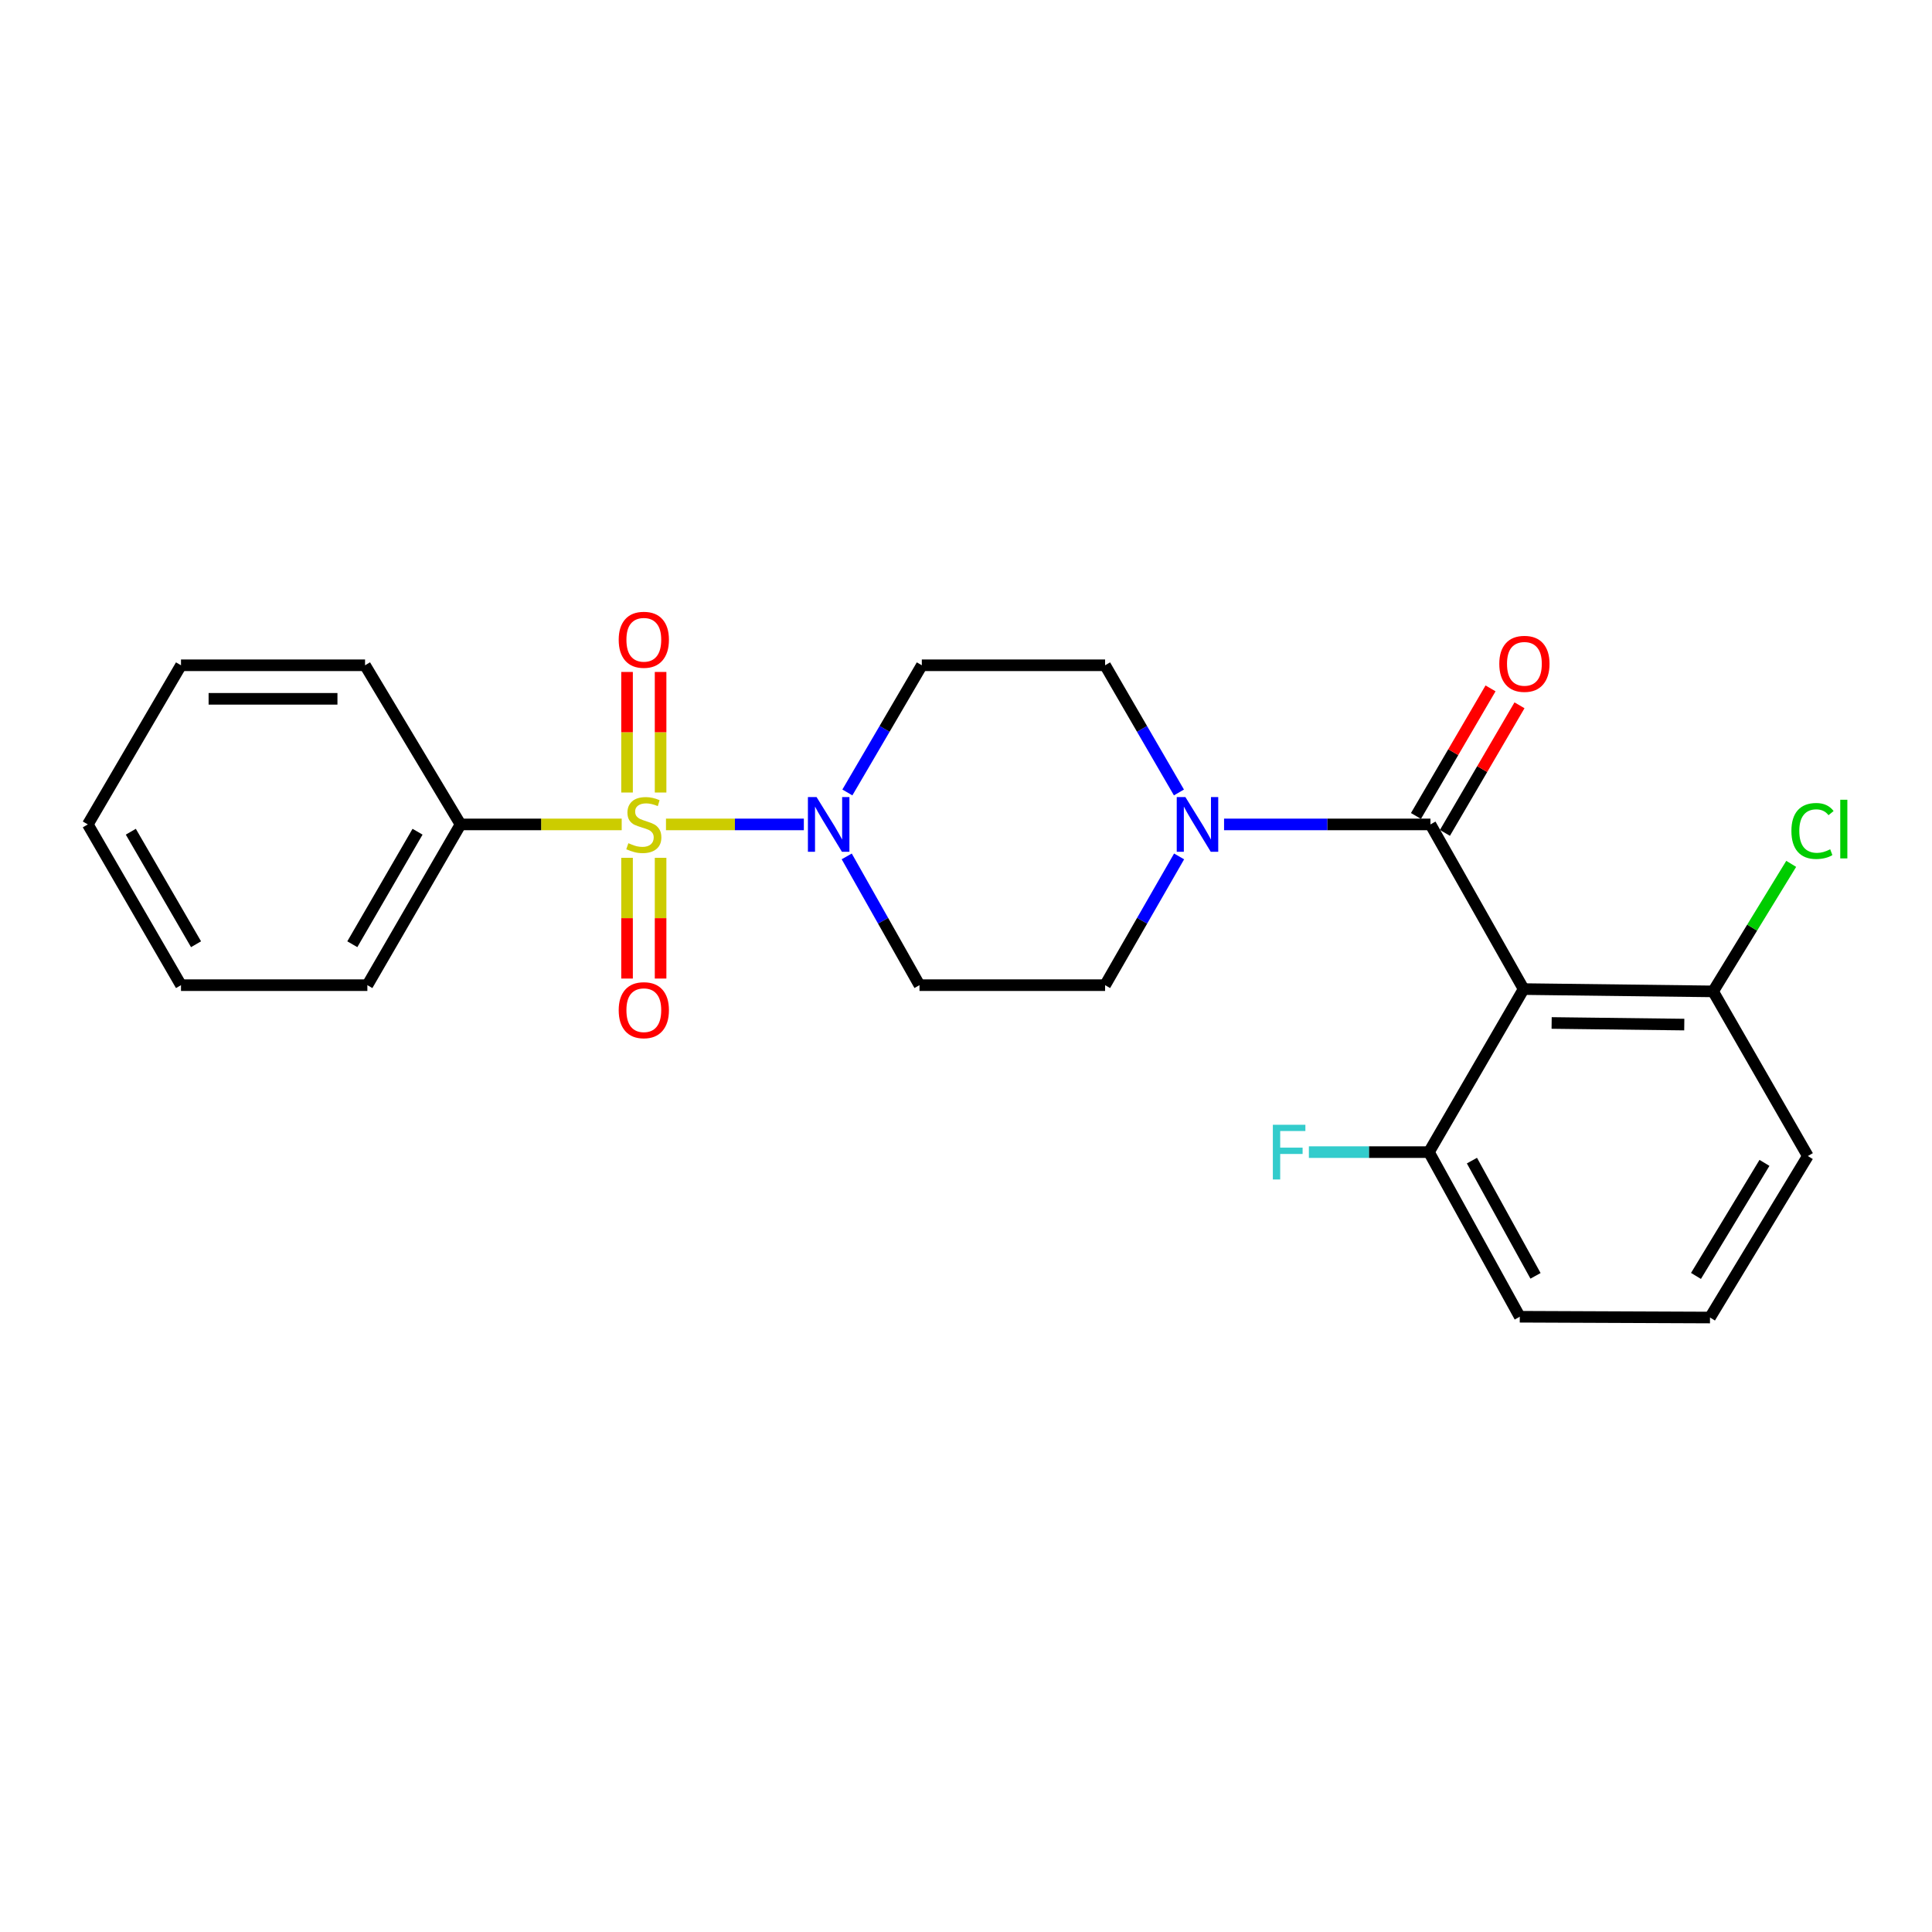 <?xml version='1.0' encoding='iso-8859-1'?>
<svg version='1.1' baseProfile='full'
              xmlns='http://www.w3.org/2000/svg'
                      xmlns:rdkit='http://www.rdkit.org/xml'
                      xmlns:xlink='http://www.w3.org/1999/xlink'
                  xml:space='preserve'
width='1000px' height='1000px' viewBox='0 0 1000 1000'>
<!-- END OF HEADER -->
<rect style='opacity:1.0;fill:#FFFFFF;stroke:none' width='1000' height='1000' x='0' y='0'> </rect>
<path class='bond-1' d='M 344.711,426.719 L 380.39,426.719' style='fill:none;fill-rule:evenodd;stroke:#CCCC00;stroke-width:6px;stroke-linecap:butt;stroke-linejoin:miter;stroke-opacity:1' />
<path class='bond-1' d='M 380.39,426.719 L 416.069,426.719' style='fill:none;fill-rule:evenodd;stroke:#0000FF;stroke-width:6px;stroke-linecap:butt;stroke-linejoin:miter;stroke-opacity:1' />
<path class='bond-4' d='M 324.558,444.001 L 324.558,475.25' style='fill:none;fill-rule:evenodd;stroke:#CCCC00;stroke-width:6px;stroke-linecap:butt;stroke-linejoin:miter;stroke-opacity:1' />
<path class='bond-4' d='M 324.558,475.25 L 324.558,506.499' style='fill:none;fill-rule:evenodd;stroke:#FF0000;stroke-width:6px;stroke-linecap:butt;stroke-linejoin:miter;stroke-opacity:1' />
<path class='bond-4' d='M 341.92,444.001 L 341.92,475.25' style='fill:none;fill-rule:evenodd;stroke:#CCCC00;stroke-width:6px;stroke-linecap:butt;stroke-linejoin:miter;stroke-opacity:1' />
<path class='bond-4' d='M 341.92,475.25 L 341.92,506.499' style='fill:none;fill-rule:evenodd;stroke:#FF0000;stroke-width:6px;stroke-linecap:butt;stroke-linejoin:miter;stroke-opacity:1' />
<path class='bond-5' d='M 341.92,410.208 L 341.92,379.005' style='fill:none;fill-rule:evenodd;stroke:#CCCC00;stroke-width:6px;stroke-linecap:butt;stroke-linejoin:miter;stroke-opacity:1' />
<path class='bond-5' d='M 341.92,379.005 L 341.92,347.803' style='fill:none;fill-rule:evenodd;stroke:#FF0000;stroke-width:6px;stroke-linecap:butt;stroke-linejoin:miter;stroke-opacity:1' />
<path class='bond-5' d='M 324.558,410.208 L 324.558,379.005' style='fill:none;fill-rule:evenodd;stroke:#CCCC00;stroke-width:6px;stroke-linecap:butt;stroke-linejoin:miter;stroke-opacity:1' />
<path class='bond-5' d='M 324.558,379.005 L 324.558,347.803' style='fill:none;fill-rule:evenodd;stroke:#FF0000;stroke-width:6px;stroke-linecap:butt;stroke-linejoin:miter;stroke-opacity:1' />
<path class='bond-8' d='M 321.788,426.719 L 280.082,426.719' style='fill:none;fill-rule:evenodd;stroke:#CCCC00;stroke-width:6px;stroke-linecap:butt;stroke-linejoin:miter;stroke-opacity:1' />
<path class='bond-8' d='M 280.082,426.719 L 238.375,426.719' style='fill:none;fill-rule:evenodd;stroke:#000000;stroke-width:6px;stroke-linecap:butt;stroke-linejoin:miter;stroke-opacity:1' />
<path class='bond-0' d='M 740.398,426.719 L 686.985,426.719' style='fill:none;fill-rule:evenodd;stroke:#000000;stroke-width:6px;stroke-linecap:butt;stroke-linejoin:miter;stroke-opacity:1' />
<path class='bond-0' d='M 686.985,426.719 L 633.573,426.719' style='fill:none;fill-rule:evenodd;stroke:#0000FF;stroke-width:6px;stroke-linecap:butt;stroke-linejoin:miter;stroke-opacity:1' />
<path class='bond-2' d='M 740.398,426.719 L 788.625,511.947' style='fill:none;fill-rule:evenodd;stroke:#000000;stroke-width:6px;stroke-linecap:butt;stroke-linejoin:miter;stroke-opacity:1' />
<path class='bond-13' d='M 747.892,431.1 L 767.191,398.083' style='fill:none;fill-rule:evenodd;stroke:#000000;stroke-width:6px;stroke-linecap:butt;stroke-linejoin:miter;stroke-opacity:1' />
<path class='bond-13' d='M 767.191,398.083 L 786.489,365.066' style='fill:none;fill-rule:evenodd;stroke:#FF0000;stroke-width:6px;stroke-linecap:butt;stroke-linejoin:miter;stroke-opacity:1' />
<path class='bond-13' d='M 732.903,422.338 L 752.202,389.322' style='fill:none;fill-rule:evenodd;stroke:#000000;stroke-width:6px;stroke-linecap:butt;stroke-linejoin:miter;stroke-opacity:1' />
<path class='bond-13' d='M 752.202,389.322 L 771.5,356.305' style='fill:none;fill-rule:evenodd;stroke:#FF0000;stroke-width:6px;stroke-linecap:butt;stroke-linejoin:miter;stroke-opacity:1' />
<path class='bond-6' d='M 438.599,410.173 L 457.865,377.259' style='fill:none;fill-rule:evenodd;stroke:#0000FF;stroke-width:6px;stroke-linecap:butt;stroke-linejoin:miter;stroke-opacity:1' />
<path class='bond-6' d='M 457.865,377.259 L 477.132,344.346' style='fill:none;fill-rule:evenodd;stroke:#000000;stroke-width:6px;stroke-linecap:butt;stroke-linejoin:miter;stroke-opacity:1' />
<path class='bond-7' d='M 438.264,443.268 L 457.095,476.595' style='fill:none;fill-rule:evenodd;stroke:#0000FF;stroke-width:6px;stroke-linecap:butt;stroke-linejoin:miter;stroke-opacity:1' />
<path class='bond-7' d='M 457.095,476.595 L 475.926,509.922' style='fill:none;fill-rule:evenodd;stroke:#000000;stroke-width:6px;stroke-linecap:butt;stroke-linejoin:miter;stroke-opacity:1' />
<path class='bond-9' d='M 788.625,511.947 L 886.701,513.143' style='fill:none;fill-rule:evenodd;stroke:#000000;stroke-width:6px;stroke-linecap:butt;stroke-linejoin:miter;stroke-opacity:1' />
<path class='bond-9' d='M 803.125,529.487 L 871.778,530.324' style='fill:none;fill-rule:evenodd;stroke:#000000;stroke-width:6px;stroke-linecap:butt;stroke-linejoin:miter;stroke-opacity:1' />
<path class='bond-10' d='M 788.625,511.947 L 739.616,596.336' style='fill:none;fill-rule:evenodd;stroke:#000000;stroke-width:6px;stroke-linecap:butt;stroke-linejoin:miter;stroke-opacity:1' />
<path class='bond-3' d='M 610.301,443.278 L 591.148,476.6' style='fill:none;fill-rule:evenodd;stroke:#0000FF;stroke-width:6px;stroke-linecap:butt;stroke-linejoin:miter;stroke-opacity:1' />
<path class='bond-3' d='M 591.148,476.6 L 571.996,509.922' style='fill:none;fill-rule:evenodd;stroke:#000000;stroke-width:6px;stroke-linecap:butt;stroke-linejoin:miter;stroke-opacity:1' />
<path class='bond-24' d='M 610.215,410.178 L 591.105,377.262' style='fill:none;fill-rule:evenodd;stroke:#0000FF;stroke-width:6px;stroke-linecap:butt;stroke-linejoin:miter;stroke-opacity:1' />
<path class='bond-24' d='M 591.105,377.262 L 571.996,344.346' style='fill:none;fill-rule:evenodd;stroke:#000000;stroke-width:6px;stroke-linecap:butt;stroke-linejoin:miter;stroke-opacity:1' />
<path class='bond-12' d='M 477.132,344.346 L 571.996,344.346' style='fill:none;fill-rule:evenodd;stroke:#000000;stroke-width:6px;stroke-linecap:butt;stroke-linejoin:miter;stroke-opacity:1' />
<path class='bond-11' d='M 475.926,509.922 L 571.996,509.922' style='fill:none;fill-rule:evenodd;stroke:#000000;stroke-width:6px;stroke-linecap:butt;stroke-linejoin:miter;stroke-opacity:1' />
<path class='bond-19' d='M 238.375,426.719 L 190.148,509.922' style='fill:none;fill-rule:evenodd;stroke:#000000;stroke-width:6px;stroke-linecap:butt;stroke-linejoin:miter;stroke-opacity:1' />
<path class='bond-19' d='M 216.12,430.493 L 182.361,488.734' style='fill:none;fill-rule:evenodd;stroke:#000000;stroke-width:6px;stroke-linecap:butt;stroke-linejoin:miter;stroke-opacity:1' />
<path class='bond-20' d='M 238.375,426.719 L 188.951,344.346' style='fill:none;fill-rule:evenodd;stroke:#000000;stroke-width:6px;stroke-linecap:butt;stroke-linejoin:miter;stroke-opacity:1' />
<path class='bond-15' d='M 886.701,513.143 L 906.914,480.138' style='fill:none;fill-rule:evenodd;stroke:#000000;stroke-width:6px;stroke-linecap:butt;stroke-linejoin:miter;stroke-opacity:1' />
<path class='bond-15' d='M 906.914,480.138 L 927.126,447.133' style='fill:none;fill-rule:evenodd;stroke:#00CC00;stroke-width:6px;stroke-linecap:butt;stroke-linejoin:miter;stroke-opacity:1' />
<path class='bond-18' d='M 886.701,513.143 L 935.73,598.362' style='fill:none;fill-rule:evenodd;stroke:#000000;stroke-width:6px;stroke-linecap:butt;stroke-linejoin:miter;stroke-opacity:1' />
<path class='bond-14' d='M 739.616,596.336 L 708.546,596.336' style='fill:none;fill-rule:evenodd;stroke:#000000;stroke-width:6px;stroke-linecap:butt;stroke-linejoin:miter;stroke-opacity:1' />
<path class='bond-14' d='M 708.546,596.336 L 677.475,596.336' style='fill:none;fill-rule:evenodd;stroke:#33CCCC;stroke-width:6px;stroke-linecap:butt;stroke-linejoin:miter;stroke-opacity:1' />
<path class='bond-17' d='M 739.616,596.336 L 786.629,681.545' style='fill:none;fill-rule:evenodd;stroke:#000000;stroke-width:6px;stroke-linecap:butt;stroke-linejoin:miter;stroke-opacity:1' />
<path class='bond-17' d='M 761.87,600.73 L 794.779,660.376' style='fill:none;fill-rule:evenodd;stroke:#000000;stroke-width:6px;stroke-linecap:butt;stroke-linejoin:miter;stroke-opacity:1' />
<path class='bond-16' d='M 885.09,681.95 L 786.629,681.545' style='fill:none;fill-rule:evenodd;stroke:#000000;stroke-width:6px;stroke-linecap:butt;stroke-linejoin:miter;stroke-opacity:1' />
<path class='bond-26' d='M 885.09,681.95 L 935.73,598.362' style='fill:none;fill-rule:evenodd;stroke:#000000;stroke-width:6px;stroke-linecap:butt;stroke-linejoin:miter;stroke-opacity:1' />
<path class='bond-26' d='M 877.837,660.416 L 913.284,601.904' style='fill:none;fill-rule:evenodd;stroke:#000000;stroke-width:6px;stroke-linecap:butt;stroke-linejoin:miter;stroke-opacity:1' />
<path class='bond-22' d='M 190.148,509.922 L 93.682,509.922' style='fill:none;fill-rule:evenodd;stroke:#000000;stroke-width:6px;stroke-linecap:butt;stroke-linejoin:miter;stroke-opacity:1' />
<path class='bond-21' d='M 188.951,344.346 L 93.682,344.346' style='fill:none;fill-rule:evenodd;stroke:#000000;stroke-width:6px;stroke-linecap:butt;stroke-linejoin:miter;stroke-opacity:1' />
<path class='bond-21' d='M 174.661,361.708 L 107.973,361.708' style='fill:none;fill-rule:evenodd;stroke:#000000;stroke-width:6px;stroke-linecap:butt;stroke-linejoin:miter;stroke-opacity:1' />
<path class='bond-23' d='M 93.682,344.346 L 45.455,426.719' style='fill:none;fill-rule:evenodd;stroke:#000000;stroke-width:6px;stroke-linecap:butt;stroke-linejoin:miter;stroke-opacity:1' />
<path class='bond-25' d='M 93.682,509.922 L 45.455,426.719' style='fill:none;fill-rule:evenodd;stroke:#000000;stroke-width:6px;stroke-linecap:butt;stroke-linejoin:miter;stroke-opacity:1' />
<path class='bond-25' d='M 101.469,488.734 L 67.71,430.493' style='fill:none;fill-rule:evenodd;stroke:#000000;stroke-width:6px;stroke-linecap:butt;stroke-linejoin:miter;stroke-opacity:1' />
<path  class='atom-0' d='M 325.239 436.439
Q 325.559 436.559, 326.879 437.119
Q 328.199 437.679, 329.639 438.039
Q 331.119 438.359, 332.559 438.359
Q 335.239 438.359, 336.799 437.079
Q 338.359 435.759, 338.359 433.479
Q 338.359 431.919, 337.559 430.959
Q 336.799 429.999, 335.599 429.479
Q 334.399 428.959, 332.399 428.359
Q 329.879 427.599, 328.359 426.879
Q 326.879 426.159, 325.799 424.639
Q 324.759 423.119, 324.759 420.559
Q 324.759 416.999, 327.159 414.799
Q 329.599 412.599, 334.399 412.599
Q 337.679 412.599, 341.399 414.159
L 340.479 417.239
Q 337.079 415.839, 334.519 415.839
Q 331.759 415.839, 330.239 416.999
Q 328.719 418.119, 328.759 420.079
Q 328.759 421.599, 329.519 422.519
Q 330.319 423.439, 331.439 423.959
Q 332.599 424.479, 334.519 425.079
Q 337.079 425.879, 338.599 426.679
Q 340.119 427.479, 341.199 429.119
Q 342.319 430.719, 342.319 433.479
Q 342.319 437.399, 339.679 439.519
Q 337.079 441.599, 332.719 441.599
Q 330.199 441.599, 328.279 441.039
Q 326.399 440.519, 324.159 439.599
L 325.239 436.439
' fill='#CCCC00'/>
<path  class='atom-2' d='M 422.654 412.559
L 431.934 427.559
Q 432.854 429.039, 434.334 431.719
Q 435.814 434.399, 435.894 434.559
L 435.894 412.559
L 439.654 412.559
L 439.654 440.879
L 435.774 440.879
L 425.814 424.479
Q 424.654 422.559, 423.414 420.359
Q 422.214 418.159, 421.854 417.479
L 421.854 440.879
L 418.174 440.879
L 418.174 412.559
L 422.654 412.559
' fill='#0000FF'/>
<path  class='atom-4' d='M 613.558 412.559
L 622.838 427.559
Q 623.758 429.039, 625.238 431.719
Q 626.718 434.399, 626.798 434.559
L 626.798 412.559
L 630.558 412.559
L 630.558 440.879
L 626.678 440.879
L 616.718 424.479
Q 615.558 422.559, 614.318 420.359
Q 613.118 418.159, 612.758 417.479
L 612.758 440.879
L 609.078 440.879
L 609.078 412.559
L 613.558 412.559
' fill='#0000FF'/>
<path  class='atom-5' d='M 320.239 522.869
Q 320.239 516.069, 323.599 512.269
Q 326.959 508.469, 333.239 508.469
Q 339.519 508.469, 342.879 512.269
Q 346.239 516.069, 346.239 522.869
Q 346.239 529.749, 342.839 533.669
Q 339.439 537.549, 333.239 537.549
Q 326.999 537.549, 323.599 533.669
Q 320.239 529.789, 320.239 522.869
M 333.239 534.349
Q 337.559 534.349, 339.879 531.469
Q 342.239 528.549, 342.239 522.869
Q 342.239 517.309, 339.879 514.509
Q 337.559 511.669, 333.239 511.669
Q 328.919 511.669, 326.559 514.469
Q 324.239 517.269, 324.239 522.869
Q 324.239 528.589, 326.559 531.469
Q 328.919 534.349, 333.239 534.349
' fill='#FF0000'/>
<path  class='atom-6' d='M 320.239 331.144
Q 320.239 324.344, 323.599 320.544
Q 326.959 316.744, 333.239 316.744
Q 339.519 316.744, 342.879 320.544
Q 346.239 324.344, 346.239 331.144
Q 346.239 338.024, 342.839 341.944
Q 339.439 345.824, 333.239 345.824
Q 326.999 345.824, 323.599 341.944
Q 320.239 338.064, 320.239 331.144
M 333.239 342.624
Q 337.559 342.624, 339.879 339.744
Q 342.239 336.824, 342.239 331.144
Q 342.239 325.584, 339.879 322.784
Q 337.559 319.944, 333.239 319.944
Q 328.919 319.944, 326.559 322.744
Q 324.239 325.544, 324.239 331.144
Q 324.239 336.864, 326.559 339.744
Q 328.919 342.624, 333.239 342.624
' fill='#FF0000'/>
<path  class='atom-14' d='M 776.03 343.596
Q 776.03 336.796, 779.39 332.996
Q 782.75 329.196, 789.03 329.196
Q 795.31 329.196, 798.67 332.996
Q 802.03 336.796, 802.03 343.596
Q 802.03 350.476, 798.63 354.396
Q 795.23 358.276, 789.03 358.276
Q 782.79 358.276, 779.39 354.396
Q 776.03 350.516, 776.03 343.596
M 789.03 355.076
Q 793.35 355.076, 795.67 352.196
Q 798.03 349.276, 798.03 343.596
Q 798.03 338.036, 795.67 335.236
Q 793.35 332.396, 789.03 332.396
Q 784.71 332.396, 782.35 335.196
Q 780.03 337.996, 780.03 343.596
Q 780.03 349.316, 782.35 352.196
Q 784.71 355.076, 789.03 355.076
' fill='#FF0000'/>
<path  class='atom-15' d='M 658.826 582.176
L 675.666 582.176
L 675.666 585.416
L 662.626 585.416
L 662.626 594.016
L 674.226 594.016
L 674.226 597.296
L 662.626 597.296
L 662.626 610.496
L 658.826 610.496
L 658.826 582.176
' fill='#33CCCC'/>
<path  class='atom-16' d='M 927.231 430.11
Q 927.231 423.07, 930.511 419.39
Q 933.831 415.67, 940.111 415.67
Q 945.951 415.67, 949.071 419.79
L 946.431 421.95
Q 944.151 418.95, 940.111 418.95
Q 935.831 418.95, 933.551 421.83
Q 931.311 424.67, 931.311 430.11
Q 931.311 435.71, 933.631 438.59
Q 935.991 441.47, 940.551 441.47
Q 943.671 441.47, 947.311 439.59
L 948.431 442.59
Q 946.951 443.55, 944.711 444.11
Q 942.471 444.67, 939.991 444.67
Q 933.831 444.67, 930.511 440.91
Q 927.231 437.15, 927.231 430.11
' fill='#00CC00'/>
<path  class='atom-16' d='M 952.511 413.95
L 956.191 413.95
L 956.191 444.31
L 952.511 444.31
L 952.511 413.95
' fill='#00CC00'/>
</svg>
